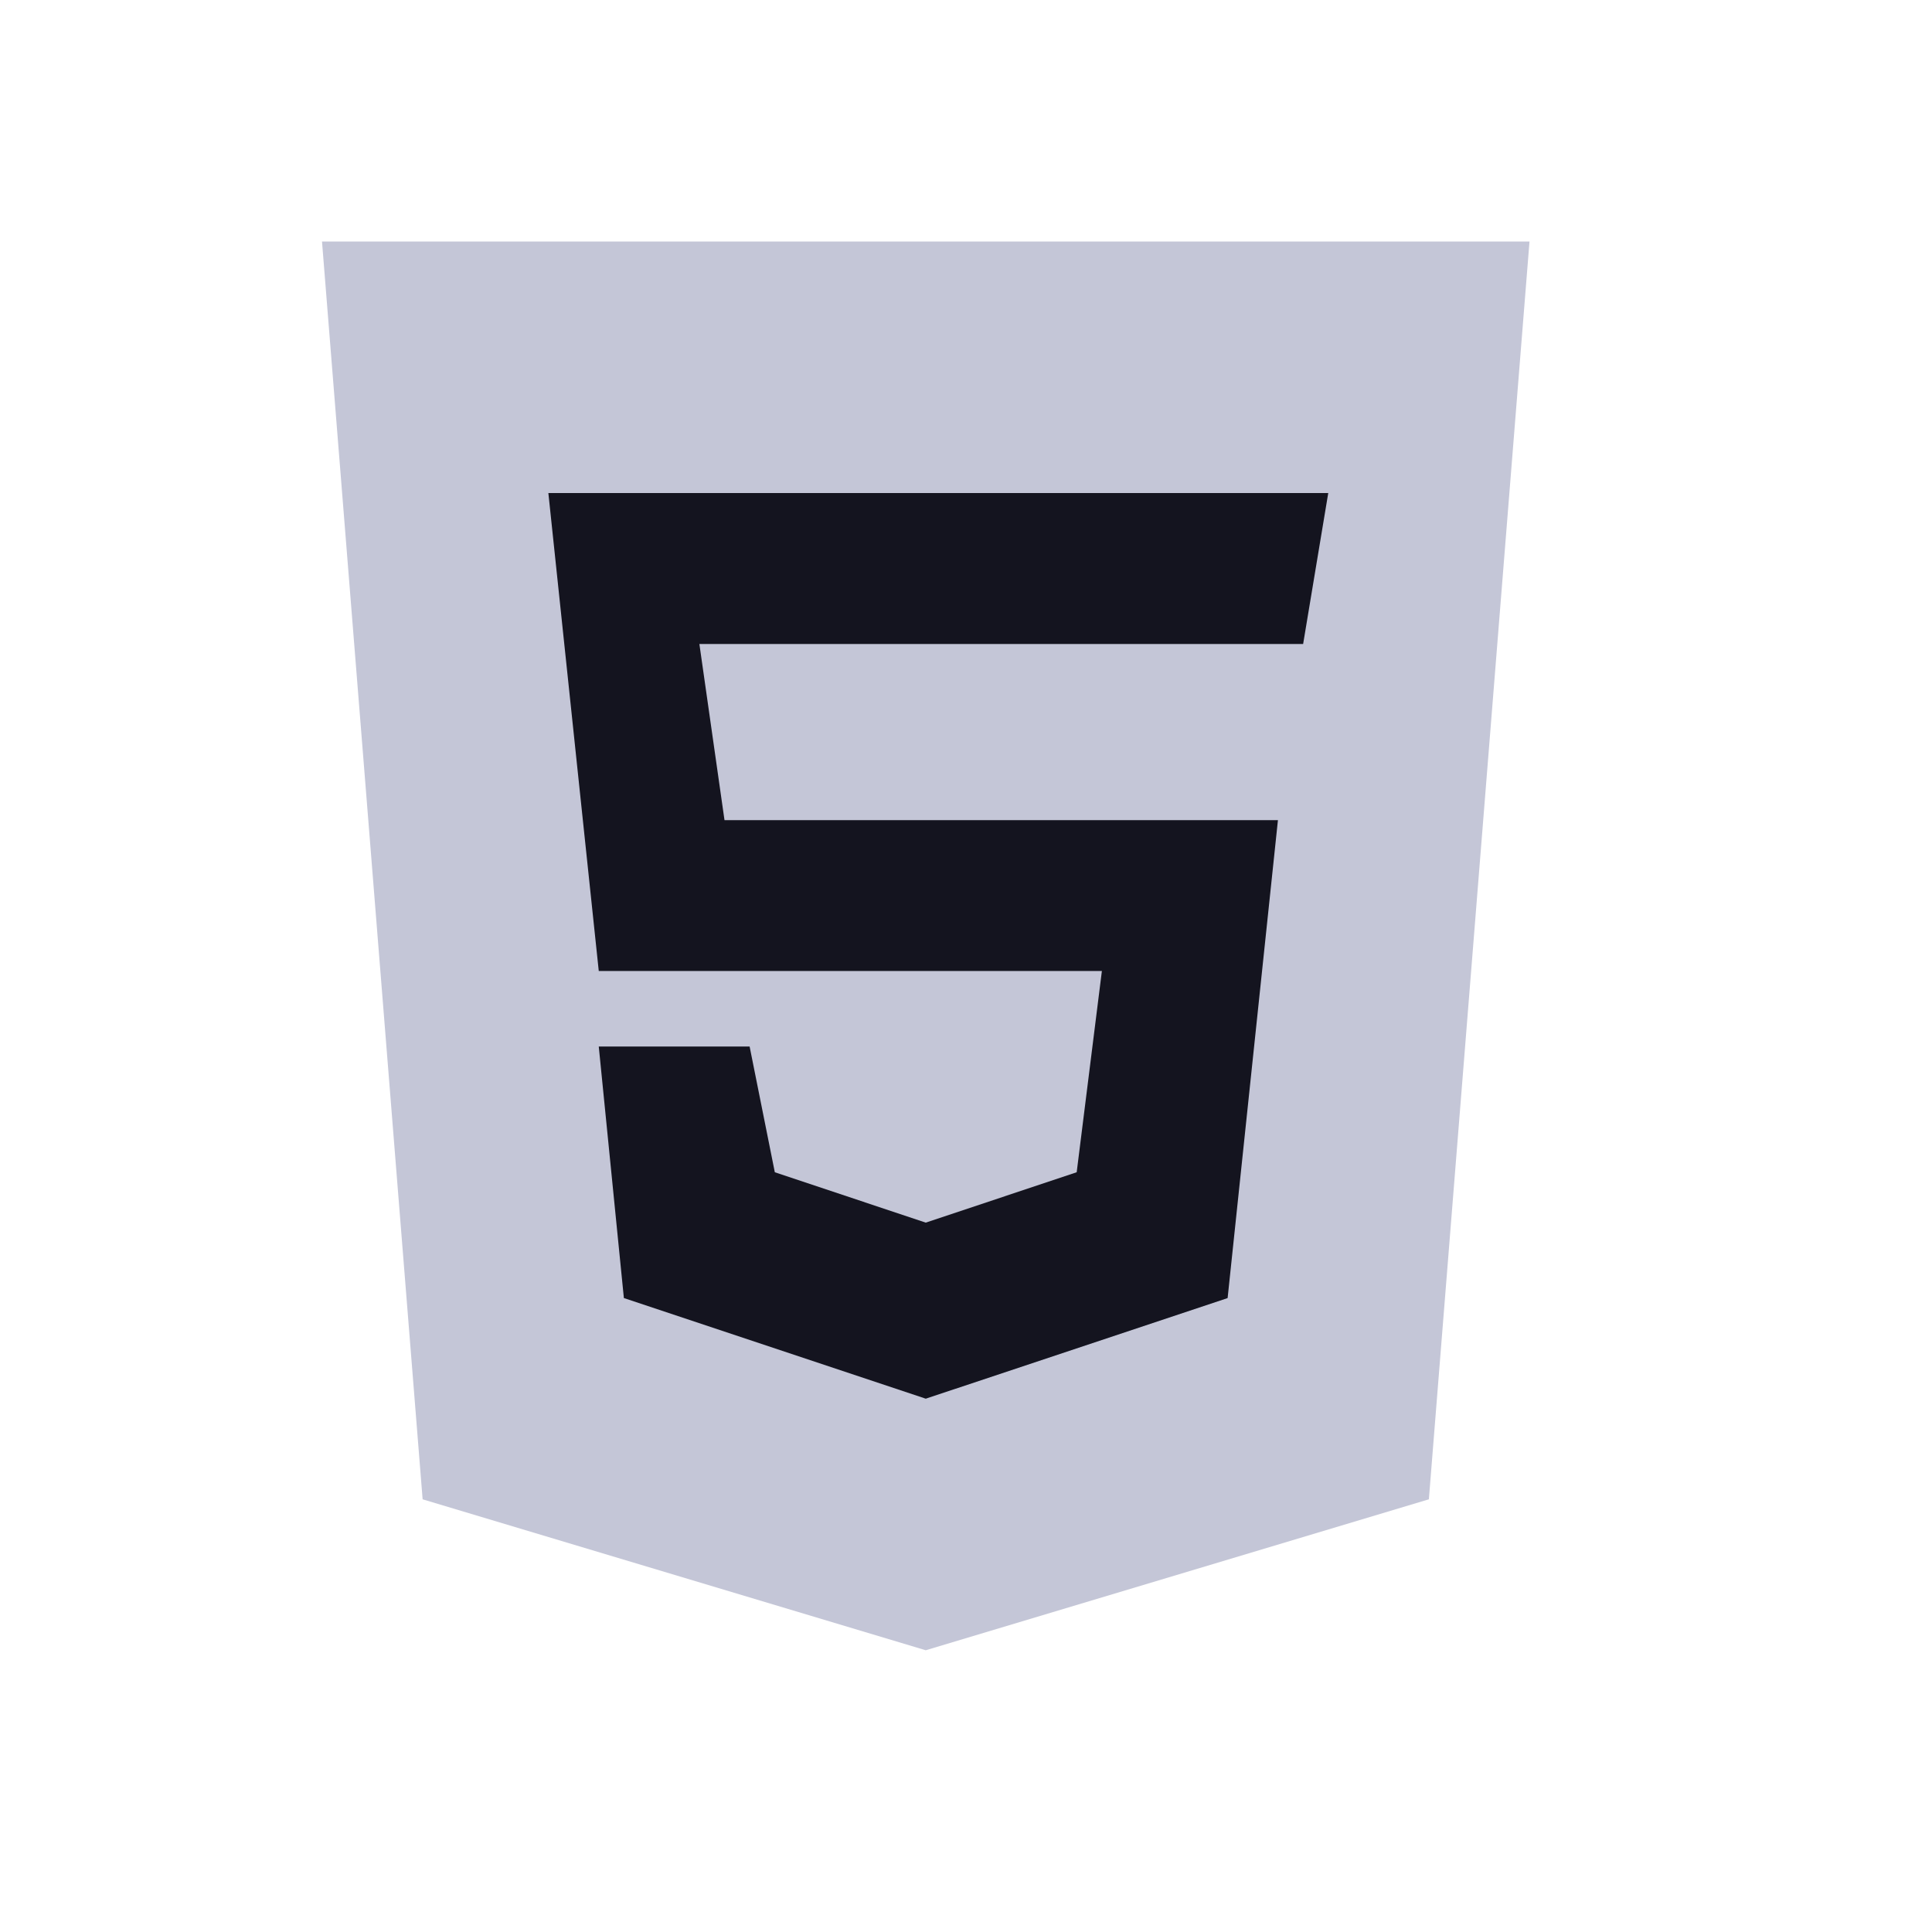 <svg width="24" height="24" viewBox="0 0 24 24" fill="none" xmlns="http://www.w3.org/2000/svg">
<path d="M5.25 18.625L4 3H19L17.75 18.625L11.5 20.5L5.25 18.625Z" fill="#C4C6D7"/>
<path d="M17.75 4.25H11.5V19.562L16.5 18L17.75 4.25Z" fill="#C4C6D7"/>
<path d="M7.438 12.062L6.812 6.125H16.5L16.188 8H8.688L9 10.188H15.875L15.25 16.125L11.5 17.375L7.75 16.125L7.438 13H9.312L9.625 14.562L11.5 15.188L13.375 14.562L13.688 12.062H7.438Z" fill="#14141F"/>
</svg>
